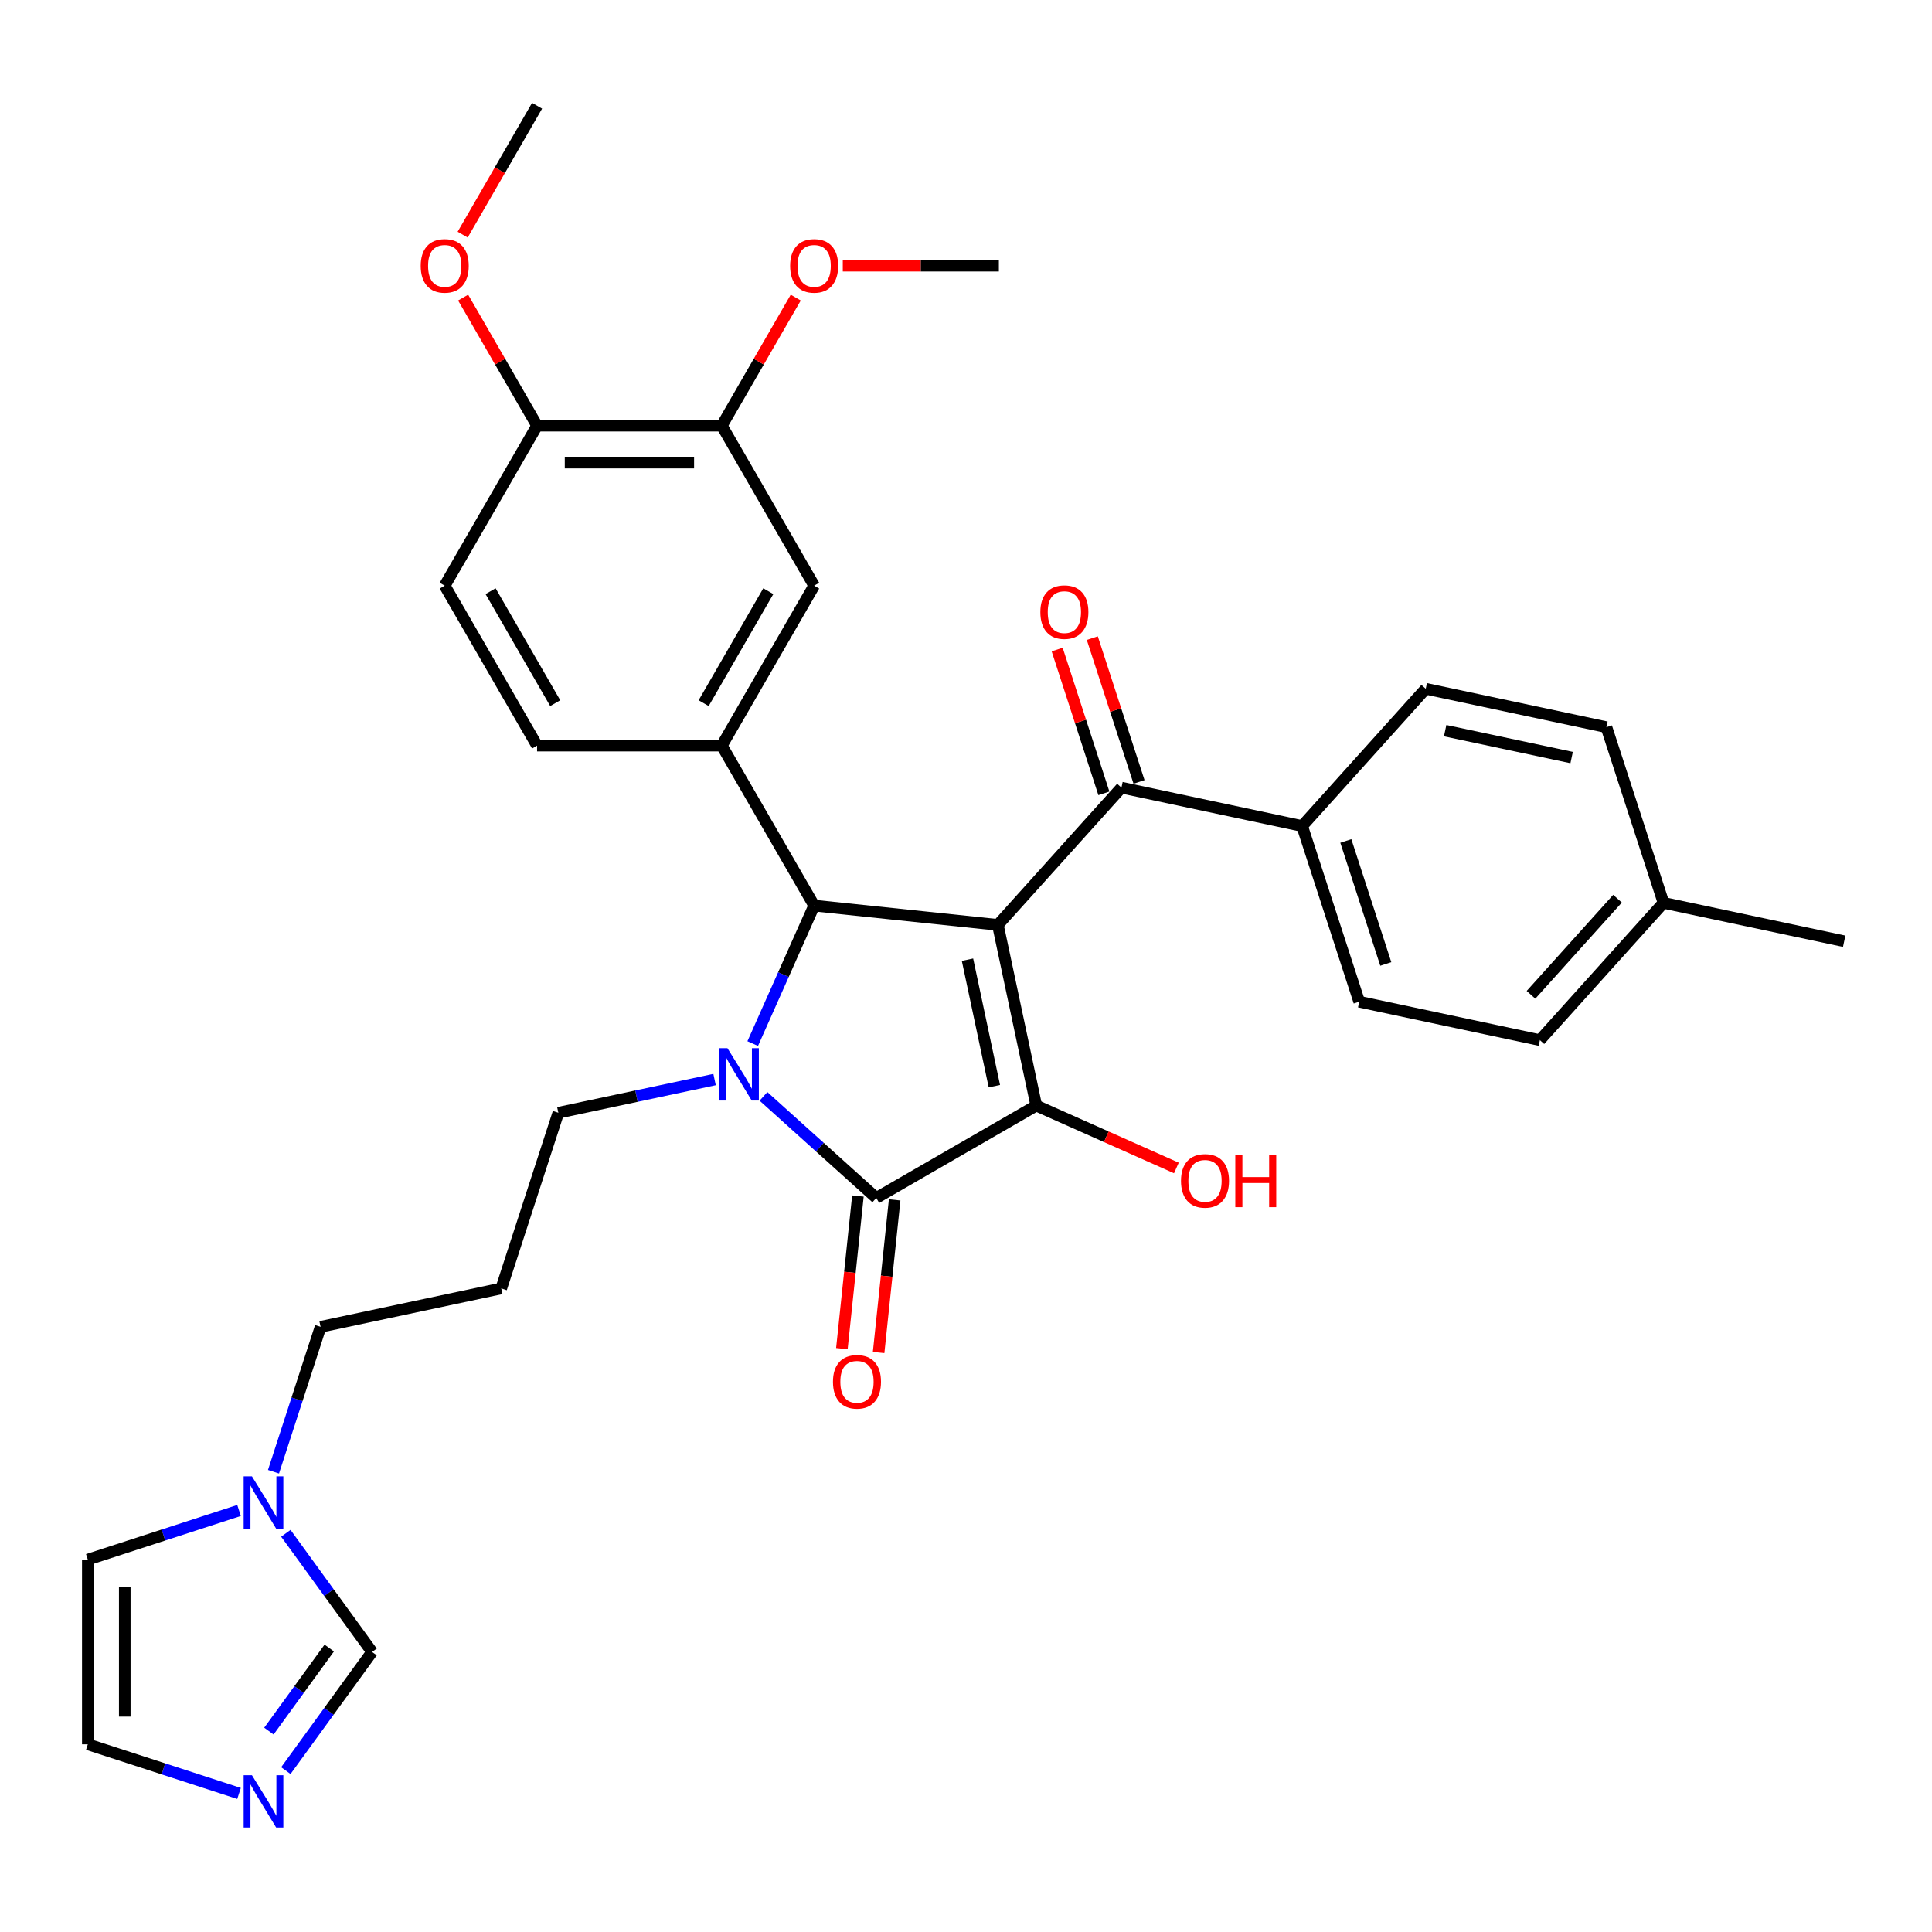 <?xml version='1.0' encoding='iso-8859-1'?>
<svg version='1.1' baseProfile='full'
              xmlns='http://www.w3.org/2000/svg'
                      xmlns:rdkit='http://www.rdkit.org/xml'
                      xmlns:xlink='http://www.w3.org/1999/xlink'
                  xml:space='preserve'
width='1000px' height='1000px' viewBox='0 0 1000 1000'>
<!-- END OF HEADER -->
<rect style='opacity:1.0;fill:#FFFFFF;stroke:none' width='1000' height='1000' x='0' y='0'> </rect>
<path class='bond-1' d='M 516.489,478.728 L 536.367,572.249' style='fill:none;fill-rule:evenodd;stroke:#000000;stroke-width:6px;stroke-linecap:butt;stroke-linejoin:miter;stroke-opacity:1' />
<path class='bond-1' d='M 500.767,496.732 L 514.682,562.196' style='fill:none;fill-rule:evenodd;stroke:#000000;stroke-width:6px;stroke-linecap:butt;stroke-linejoin:miter;stroke-opacity:1' />
<path class='bond-3' d='M 516.489,478.728 L 421.403,468.734' style='fill:none;fill-rule:evenodd;stroke:#000000;stroke-width:6px;stroke-linecap:butt;stroke-linejoin:miter;stroke-opacity:1' />
<path class='bond-4' d='M 516.489,478.728 L 580.464,407.677' style='fill:none;fill-rule:evenodd;stroke:#000000;stroke-width:6px;stroke-linecap:butt;stroke-linejoin:miter;stroke-opacity:1' />
<path class='bond-0' d='M 389.607,540.15 L 405.505,504.442' style='fill:none;fill-rule:evenodd;stroke:#0000FF;stroke-width:6px;stroke-linecap:butt;stroke-linejoin:miter;stroke-opacity:1' />
<path class='bond-0' d='M 405.505,504.442 L 421.403,468.734' style='fill:none;fill-rule:evenodd;stroke:#000000;stroke-width:6px;stroke-linecap:butt;stroke-linejoin:miter;stroke-opacity:1' />
<path class='bond-19' d='M 369.857,558.769 L 329.426,567.363' style='fill:none;fill-rule:evenodd;stroke:#0000FF;stroke-width:6px;stroke-linecap:butt;stroke-linejoin:miter;stroke-opacity:1' />
<path class='bond-19' d='M 329.426,567.363 L 288.995,575.956' style='fill:none;fill-rule:evenodd;stroke:#000000;stroke-width:6px;stroke-linecap:butt;stroke-linejoin:miter;stroke-opacity:1' />
<path class='bond-33' d='M 395.174,567.476 L 424.37,593.765' style='fill:none;fill-rule:evenodd;stroke:#0000FF;stroke-width:6px;stroke-linecap:butt;stroke-linejoin:miter;stroke-opacity:1' />
<path class='bond-33' d='M 424.37,593.765 L 453.567,620.053' style='fill:none;fill-rule:evenodd;stroke:#000000;stroke-width:6px;stroke-linecap:butt;stroke-linejoin:miter;stroke-opacity:1' />
<path class='bond-2' d='M 536.367,572.249 L 453.567,620.053' style='fill:none;fill-rule:evenodd;stroke:#000000;stroke-width:6px;stroke-linecap:butt;stroke-linejoin:miter;stroke-opacity:1' />
<path class='bond-18' d='M 536.367,572.249 L 572.629,588.394' style='fill:none;fill-rule:evenodd;stroke:#000000;stroke-width:6px;stroke-linecap:butt;stroke-linejoin:miter;stroke-opacity:1' />
<path class='bond-18' d='M 572.629,588.394 L 608.892,604.538' style='fill:none;fill-rule:evenodd;stroke:#FF0000;stroke-width:6px;stroke-linecap:butt;stroke-linejoin:miter;stroke-opacity:1' />
<path class='bond-11' d='M 444.058,619.054 L 439.907,658.556' style='fill:none;fill-rule:evenodd;stroke:#000000;stroke-width:6px;stroke-linecap:butt;stroke-linejoin:miter;stroke-opacity:1' />
<path class='bond-11' d='M 439.907,658.556 L 435.755,698.058' style='fill:none;fill-rule:evenodd;stroke:#FF0000;stroke-width:6px;stroke-linecap:butt;stroke-linejoin:miter;stroke-opacity:1' />
<path class='bond-11' d='M 463.076,621.053 L 458.924,660.555' style='fill:none;fill-rule:evenodd;stroke:#000000;stroke-width:6px;stroke-linecap:butt;stroke-linejoin:miter;stroke-opacity:1' />
<path class='bond-11' d='M 458.924,660.555 L 454.772,700.057' style='fill:none;fill-rule:evenodd;stroke:#FF0000;stroke-width:6px;stroke-linecap:butt;stroke-linejoin:miter;stroke-opacity:1' />
<path class='bond-5' d='M 421.403,468.734 L 373.598,385.934' style='fill:none;fill-rule:evenodd;stroke:#000000;stroke-width:6px;stroke-linecap:butt;stroke-linejoin:miter;stroke-opacity:1' />
<path class='bond-12' d='M 580.464,407.677 L 673.985,427.555' style='fill:none;fill-rule:evenodd;stroke:#000000;stroke-width:6px;stroke-linecap:butt;stroke-linejoin:miter;stroke-opacity:1' />
<path class='bond-16' d='M 589.557,404.722 L 577.466,367.508' style='fill:none;fill-rule:evenodd;stroke:#000000;stroke-width:6px;stroke-linecap:butt;stroke-linejoin:miter;stroke-opacity:1' />
<path class='bond-16' d='M 577.466,367.508 L 565.374,330.294' style='fill:none;fill-rule:evenodd;stroke:#FF0000;stroke-width:6px;stroke-linecap:butt;stroke-linejoin:miter;stroke-opacity:1' />
<path class='bond-16' d='M 571.371,410.631 L 559.28,373.417' style='fill:none;fill-rule:evenodd;stroke:#000000;stroke-width:6px;stroke-linecap:butt;stroke-linejoin:miter;stroke-opacity:1' />
<path class='bond-16' d='M 559.28,373.417 L 547.188,336.203' style='fill:none;fill-rule:evenodd;stroke:#FF0000;stroke-width:6px;stroke-linecap:butt;stroke-linejoin:miter;stroke-opacity:1' />
<path class='bond-8' d='M 373.598,385.934 L 421.403,303.134' style='fill:none;fill-rule:evenodd;stroke:#000000;stroke-width:6px;stroke-linecap:butt;stroke-linejoin:miter;stroke-opacity:1' />
<path class='bond-8' d='M 364.209,363.953 L 397.672,305.993' style='fill:none;fill-rule:evenodd;stroke:#000000;stroke-width:6px;stroke-linecap:butt;stroke-linejoin:miter;stroke-opacity:1' />
<path class='bond-14' d='M 373.598,385.934 L 277.989,385.934' style='fill:none;fill-rule:evenodd;stroke:#000000;stroke-width:6px;stroke-linecap:butt;stroke-linejoin:miter;stroke-opacity:1' />
<path class='bond-6' d='M 147.957,916.466 L 170.27,885.755' style='fill:none;fill-rule:evenodd;stroke:#0000FF;stroke-width:6px;stroke-linecap:butt;stroke-linejoin:miter;stroke-opacity:1' />
<path class='bond-6' d='M 170.27,885.755 L 192.583,855.045' style='fill:none;fill-rule:evenodd;stroke:#000000;stroke-width:6px;stroke-linecap:butt;stroke-linejoin:miter;stroke-opacity:1' />
<path class='bond-6' d='M 139.181,896.013 L 154.8,874.516' style='fill:none;fill-rule:evenodd;stroke:#0000FF;stroke-width:6px;stroke-linecap:butt;stroke-linejoin:miter;stroke-opacity:1' />
<path class='bond-6' d='M 154.8,874.516 L 170.419,853.018' style='fill:none;fill-rule:evenodd;stroke:#000000;stroke-width:6px;stroke-linecap:butt;stroke-linejoin:miter;stroke-opacity:1' />
<path class='bond-36' d='M 123.726,928.282 L 84.59,915.566' style='fill:none;fill-rule:evenodd;stroke:#0000FF;stroke-width:6px;stroke-linecap:butt;stroke-linejoin:miter;stroke-opacity:1' />
<path class='bond-36' d='M 84.59,915.566 L 45.455,902.85' style='fill:none;fill-rule:evenodd;stroke:#000000;stroke-width:6px;stroke-linecap:butt;stroke-linejoin:miter;stroke-opacity:1' />
<path class='bond-7' d='M 141.56,761.766 L 153.745,724.266' style='fill:none;fill-rule:evenodd;stroke:#0000FF;stroke-width:6px;stroke-linecap:butt;stroke-linejoin:miter;stroke-opacity:1' />
<path class='bond-7' d='M 153.745,724.266 L 165.93,686.765' style='fill:none;fill-rule:evenodd;stroke:#000000;stroke-width:6px;stroke-linecap:butt;stroke-linejoin:miter;stroke-opacity:1' />
<path class='bond-9' d='M 147.957,793.624 L 170.27,824.334' style='fill:none;fill-rule:evenodd;stroke:#0000FF;stroke-width:6px;stroke-linecap:butt;stroke-linejoin:miter;stroke-opacity:1' />
<path class='bond-9' d='M 170.27,824.334 L 192.583,855.045' style='fill:none;fill-rule:evenodd;stroke:#000000;stroke-width:6px;stroke-linecap:butt;stroke-linejoin:miter;stroke-opacity:1' />
<path class='bond-15' d='M 123.726,781.808 L 84.59,794.524' style='fill:none;fill-rule:evenodd;stroke:#0000FF;stroke-width:6px;stroke-linecap:butt;stroke-linejoin:miter;stroke-opacity:1' />
<path class='bond-15' d='M 84.59,794.524 L 45.455,807.24' style='fill:none;fill-rule:evenodd;stroke:#000000;stroke-width:6px;stroke-linecap:butt;stroke-linejoin:miter;stroke-opacity:1' />
<path class='bond-10' d='M 421.403,303.134 L 373.598,220.333' style='fill:none;fill-rule:evenodd;stroke:#000000;stroke-width:6px;stroke-linecap:butt;stroke-linejoin:miter;stroke-opacity:1' />
<path class='bond-24' d='M 373.598,220.333 L 392.737,187.184' style='fill:none;fill-rule:evenodd;stroke:#000000;stroke-width:6px;stroke-linecap:butt;stroke-linejoin:miter;stroke-opacity:1' />
<path class='bond-24' d='M 392.737,187.184 L 411.876,154.035' style='fill:none;fill-rule:evenodd;stroke:#FF0000;stroke-width:6px;stroke-linecap:butt;stroke-linejoin:miter;stroke-opacity:1' />
<path class='bond-35' d='M 373.598,220.333 L 277.989,220.333' style='fill:none;fill-rule:evenodd;stroke:#000000;stroke-width:6px;stroke-linecap:butt;stroke-linejoin:miter;stroke-opacity:1' />
<path class='bond-35' d='M 359.257,239.455 L 292.33,239.455' style='fill:none;fill-rule:evenodd;stroke:#000000;stroke-width:6px;stroke-linecap:butt;stroke-linejoin:miter;stroke-opacity:1' />
<path class='bond-21' d='M 673.985,427.555 L 703.53,518.485' style='fill:none;fill-rule:evenodd;stroke:#000000;stroke-width:6px;stroke-linecap:butt;stroke-linejoin:miter;stroke-opacity:1' />
<path class='bond-21' d='M 696.602,435.285 L 717.284,498.936' style='fill:none;fill-rule:evenodd;stroke:#000000;stroke-width:6px;stroke-linecap:butt;stroke-linejoin:miter;stroke-opacity:1' />
<path class='bond-22' d='M 673.985,427.555 L 737.96,356.503' style='fill:none;fill-rule:evenodd;stroke:#000000;stroke-width:6px;stroke-linecap:butt;stroke-linejoin:miter;stroke-opacity:1' />
<path class='bond-13' d='M 45.455,902.85 L 45.455,807.24' style='fill:none;fill-rule:evenodd;stroke:#000000;stroke-width:6px;stroke-linecap:butt;stroke-linejoin:miter;stroke-opacity:1' />
<path class='bond-13' d='M 64.576,888.508 L 64.576,821.581' style='fill:none;fill-rule:evenodd;stroke:#000000;stroke-width:6px;stroke-linecap:butt;stroke-linejoin:miter;stroke-opacity:1' />
<path class='bond-20' d='M 277.989,385.934 L 230.184,303.134' style='fill:none;fill-rule:evenodd;stroke:#000000;stroke-width:6px;stroke-linecap:butt;stroke-linejoin:miter;stroke-opacity:1' />
<path class='bond-20' d='M 287.378,363.953 L 253.915,305.993' style='fill:none;fill-rule:evenodd;stroke:#000000;stroke-width:6px;stroke-linecap:butt;stroke-linejoin:miter;stroke-opacity:1' />
<path class='bond-17' d='M 277.989,220.333 L 230.184,303.134' style='fill:none;fill-rule:evenodd;stroke:#000000;stroke-width:6px;stroke-linecap:butt;stroke-linejoin:miter;stroke-opacity:1' />
<path class='bond-29' d='M 277.989,220.333 L 258.85,187.184' style='fill:none;fill-rule:evenodd;stroke:#000000;stroke-width:6px;stroke-linecap:butt;stroke-linejoin:miter;stroke-opacity:1' />
<path class='bond-29' d='M 258.85,187.184 L 239.712,154.035' style='fill:none;fill-rule:evenodd;stroke:#FF0000;stroke-width:6px;stroke-linecap:butt;stroke-linejoin:miter;stroke-opacity:1' />
<path class='bond-23' d='M 288.995,575.956 L 259.45,666.887' style='fill:none;fill-rule:evenodd;stroke:#000000;stroke-width:6px;stroke-linecap:butt;stroke-linejoin:miter;stroke-opacity:1' />
<path class='bond-26' d='M 703.53,518.485 L 797.05,538.363' style='fill:none;fill-rule:evenodd;stroke:#000000;stroke-width:6px;stroke-linecap:butt;stroke-linejoin:miter;stroke-opacity:1' />
<path class='bond-27' d='M 737.96,356.503 L 831.48,376.381' style='fill:none;fill-rule:evenodd;stroke:#000000;stroke-width:6px;stroke-linecap:butt;stroke-linejoin:miter;stroke-opacity:1' />
<path class='bond-27' d='M 748.012,378.189 L 813.476,392.104' style='fill:none;fill-rule:evenodd;stroke:#000000;stroke-width:6px;stroke-linecap:butt;stroke-linejoin:miter;stroke-opacity:1' />
<path class='bond-25' d='M 259.45,666.887 L 165.93,686.765' style='fill:none;fill-rule:evenodd;stroke:#000000;stroke-width:6px;stroke-linecap:butt;stroke-linejoin:miter;stroke-opacity:1' />
<path class='bond-31' d='M 436.223,137.533 L 476.618,137.533' style='fill:none;fill-rule:evenodd;stroke:#FF0000;stroke-width:6px;stroke-linecap:butt;stroke-linejoin:miter;stroke-opacity:1' />
<path class='bond-31' d='M 476.618,137.533 L 517.013,137.533' style='fill:none;fill-rule:evenodd;stroke:#000000;stroke-width:6px;stroke-linecap:butt;stroke-linejoin:miter;stroke-opacity:1' />
<path class='bond-34' d='M 797.05,538.363 L 861.025,467.312' style='fill:none;fill-rule:evenodd;stroke:#000000;stroke-width:6px;stroke-linecap:butt;stroke-linejoin:miter;stroke-opacity:1' />
<path class='bond-34' d='M 792.436,514.911 L 837.219,465.174' style='fill:none;fill-rule:evenodd;stroke:#000000;stroke-width:6px;stroke-linecap:butt;stroke-linejoin:miter;stroke-opacity:1' />
<path class='bond-28' d='M 831.48,376.381 L 861.025,467.312' style='fill:none;fill-rule:evenodd;stroke:#000000;stroke-width:6px;stroke-linecap:butt;stroke-linejoin:miter;stroke-opacity:1' />
<path class='bond-30' d='M 861.025,467.312 L 954.545,487.19' style='fill:none;fill-rule:evenodd;stroke:#000000;stroke-width:6px;stroke-linecap:butt;stroke-linejoin:miter;stroke-opacity:1' />
<path class='bond-32' d='M 239.469,121.451 L 258.729,88.092' style='fill:none;fill-rule:evenodd;stroke:#FF0000;stroke-width:6px;stroke-linecap:butt;stroke-linejoin:miter;stroke-opacity:1' />
<path class='bond-32' d='M 258.729,88.092 L 277.989,54.733' style='fill:none;fill-rule:evenodd;stroke:#000000;stroke-width:6px;stroke-linecap:butt;stroke-linejoin:miter;stroke-opacity:1' />
<path  class='atom-1' d='M 376.53 542.54
L 385.403 556.881
Q 386.282 558.296, 387.697 560.859
Q 389.112 563.421, 389.189 563.574
L 389.189 542.54
L 392.784 542.54
L 392.784 569.616
L 389.074 569.616
L 379.551 553.936
Q 378.442 552.101, 377.257 549.997
Q 376.109 547.894, 375.765 547.244
L 375.765 569.616
L 372.247 569.616
L 372.247 542.54
L 376.53 542.54
' fill='#0000FF'/>
<path  class='atom-7' d='M 130.4 918.856
L 139.272 933.198
Q 140.152 934.613, 141.567 937.175
Q 142.982 939.737, 143.058 939.89
L 143.058 918.856
L 146.653 918.856
L 146.653 945.933
L 142.943 945.933
L 133.421 930.253
Q 132.312 928.417, 131.126 926.314
Q 129.979 924.21, 129.635 923.56
L 129.635 945.933
L 126.116 945.933
L 126.116 918.856
L 130.4 918.856
' fill='#0000FF'/>
<path  class='atom-8' d='M 130.4 764.157
L 139.272 778.498
Q 140.152 779.913, 141.567 782.475
Q 142.982 785.038, 143.058 785.191
L 143.058 764.157
L 146.653 764.157
L 146.653 791.233
L 142.943 791.233
L 133.421 775.553
Q 132.312 773.718, 131.126 771.614
Q 129.979 769.511, 129.635 768.861
L 129.635 791.233
L 126.116 791.233
L 126.116 764.157
L 130.4 764.157
' fill='#0000FF'/>
<path  class='atom-12' d='M 431.144 715.216
Q 431.144 708.714, 434.356 705.081
Q 437.569 701.448, 443.573 701.448
Q 449.577 701.448, 452.79 705.081
Q 456.002 708.714, 456.002 715.216
Q 456.002 721.794, 452.752 725.542
Q 449.501 729.251, 443.573 729.251
Q 437.607 729.251, 434.356 725.542
Q 431.144 721.832, 431.144 715.216
M 443.573 726.192
Q 447.703 726.192, 449.922 723.438
Q 452.178 720.646, 452.178 715.216
Q 452.178 709.9, 449.922 707.223
Q 447.703 704.507, 443.573 704.507
Q 439.443 704.507, 437.186 707.184
Q 434.968 709.862, 434.968 715.216
Q 434.968 720.685, 437.186 723.438
Q 439.443 726.192, 443.573 726.192
' fill='#FF0000'/>
<path  class='atom-17' d='M 538.49 316.823
Q 538.49 310.321, 541.703 306.688
Q 544.915 303.055, 550.919 303.055
Q 556.924 303.055, 560.136 306.688
Q 563.349 310.321, 563.349 316.823
Q 563.349 323.401, 560.098 327.149
Q 556.847 330.858, 550.919 330.858
Q 544.953 330.858, 541.703 327.149
Q 538.49 323.439, 538.49 316.823
M 550.919 327.799
Q 555.05 327.799, 557.268 325.045
Q 559.524 322.253, 559.524 316.823
Q 559.524 311.507, 557.268 308.83
Q 555.05 306.115, 550.919 306.115
Q 546.789 306.115, 544.533 308.792
Q 542.314 311.469, 542.314 316.823
Q 542.314 322.292, 544.533 325.045
Q 546.789 327.799, 550.919 327.799
' fill='#FF0000'/>
<path  class='atom-19' d='M 611.282 611.213
Q 611.282 604.712, 614.494 601.078
Q 617.707 597.445, 623.711 597.445
Q 629.715 597.445, 632.928 601.078
Q 636.14 604.712, 636.14 611.213
Q 636.14 617.791, 632.89 621.539
Q 629.639 625.248, 623.711 625.248
Q 617.745 625.248, 614.494 621.539
Q 611.282 617.829, 611.282 611.213
M 623.711 622.189
Q 627.841 622.189, 630.06 619.435
Q 632.316 616.644, 632.316 611.213
Q 632.316 605.897, 630.06 603.22
Q 627.841 600.505, 623.711 600.505
Q 619.581 600.505, 617.324 603.182
Q 615.106 605.859, 615.106 611.213
Q 615.106 616.682, 617.324 619.435
Q 619.581 622.189, 623.711 622.189
' fill='#FF0000'/>
<path  class='atom-19' d='M 639.391 597.751
L 643.062 597.751
L 643.062 609.263
L 656.907 609.263
L 656.907 597.751
L 660.578 597.751
L 660.578 624.828
L 656.907 624.828
L 656.907 612.322
L 643.062 612.322
L 643.062 624.828
L 639.391 624.828
L 639.391 597.751
' fill='#FF0000'/>
<path  class='atom-25' d='M 408.974 137.61
Q 408.974 131.108, 412.186 127.475
Q 415.399 123.842, 421.403 123.842
Q 427.407 123.842, 430.62 127.475
Q 433.832 131.108, 433.832 137.61
Q 433.832 144.187, 430.582 147.935
Q 427.331 151.645, 421.403 151.645
Q 415.437 151.645, 412.186 147.935
Q 408.974 144.226, 408.974 137.61
M 421.403 148.585
Q 425.533 148.585, 427.752 145.832
Q 430.008 143.04, 430.008 137.61
Q 430.008 132.294, 427.752 129.617
Q 425.533 126.901, 421.403 126.901
Q 417.273 126.901, 415.016 129.578
Q 412.798 132.255, 412.798 137.61
Q 412.798 143.078, 415.016 145.832
Q 417.273 148.585, 421.403 148.585
' fill='#FF0000'/>
<path  class='atom-30' d='M 217.755 137.61
Q 217.755 131.108, 220.967 127.475
Q 224.18 123.842, 230.184 123.842
Q 236.188 123.842, 239.401 127.475
Q 242.613 131.108, 242.613 137.61
Q 242.613 144.187, 239.362 147.935
Q 236.112 151.645, 230.184 151.645
Q 224.218 151.645, 220.967 147.935
Q 217.755 144.226, 217.755 137.61
M 230.184 148.585
Q 234.314 148.585, 236.532 145.832
Q 238.789 143.04, 238.789 137.61
Q 238.789 132.294, 236.532 129.617
Q 234.314 126.901, 230.184 126.901
Q 226.054 126.901, 223.797 129.578
Q 221.579 132.255, 221.579 137.61
Q 221.579 143.078, 223.797 145.832
Q 226.054 148.585, 230.184 148.585
' fill='#FF0000'/>
</svg>
